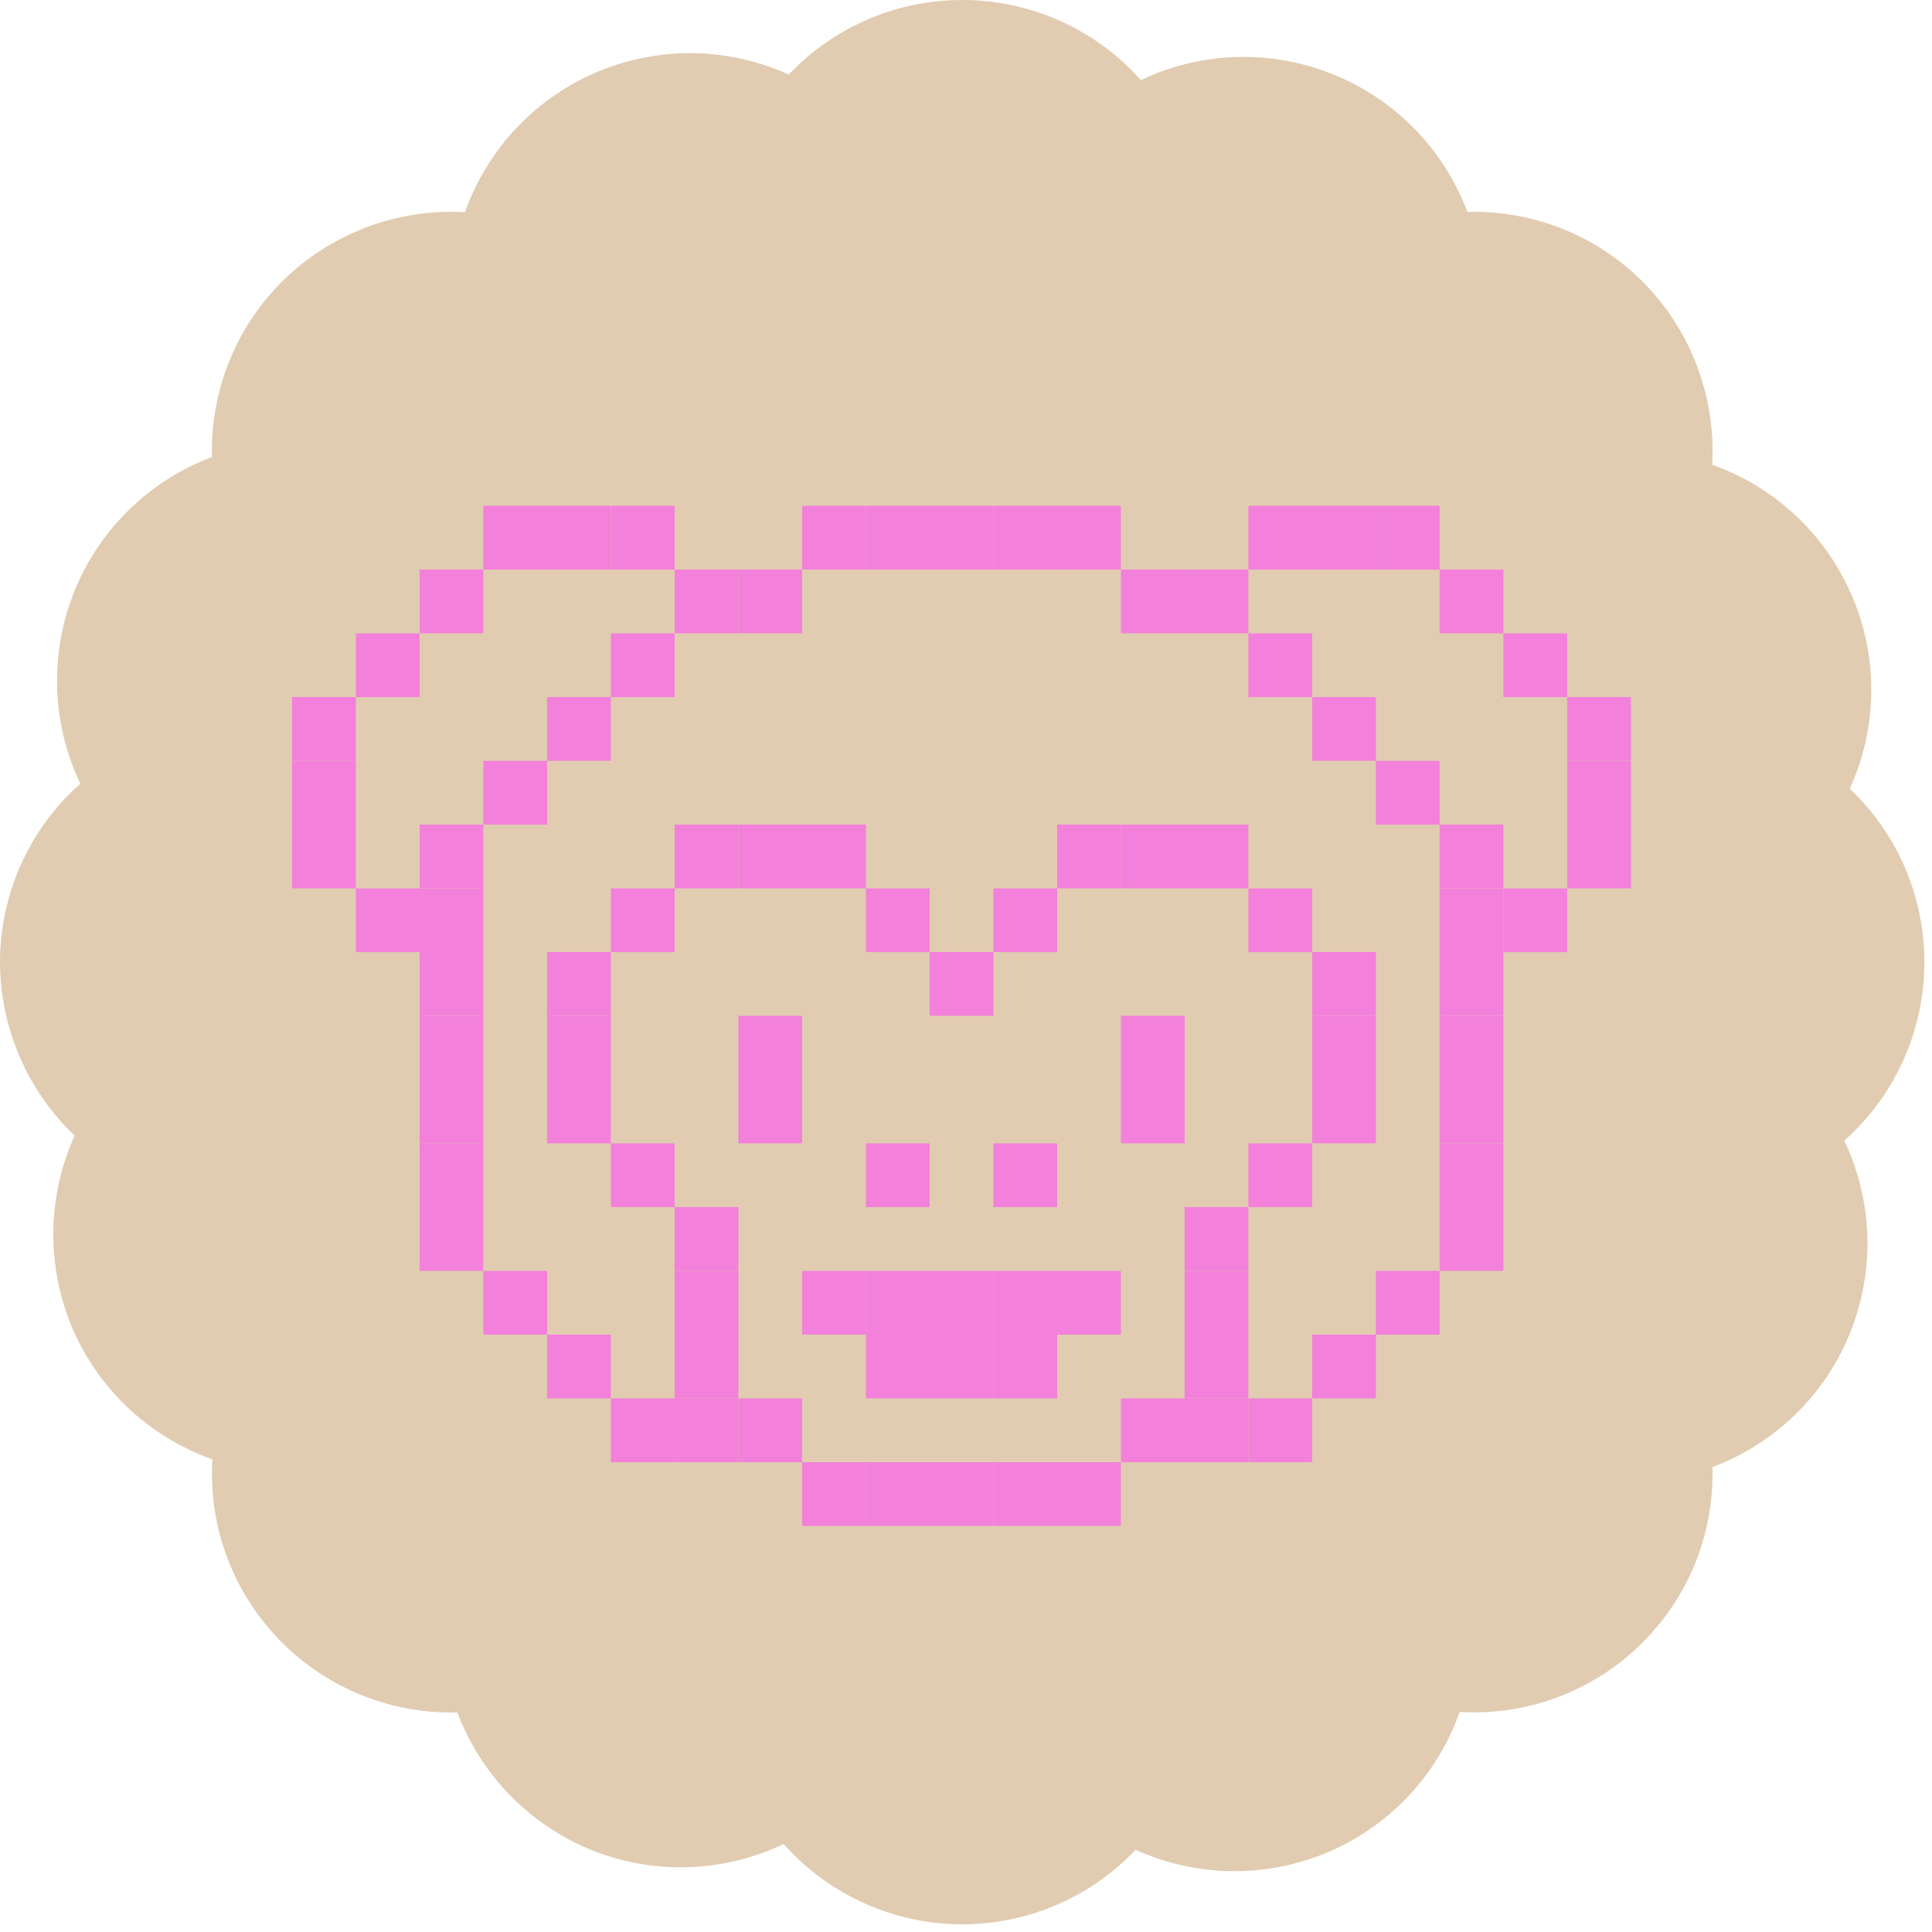 <?xml version="1.0" encoding="UTF-8"?> <svg xmlns="http://www.w3.org/2000/svg" width="152" height="152" viewBox="0 0 152 152" fill="none"> <path d="M75.7 151.398C73.045 151.396 70.423 150.832 68.001 149.742C65.581 148.653 63.419 147.064 61.657 145.077C59.261 146.221 56.649 146.845 53.993 146.906C51.339 146.969 48.7 146.468 46.253 145.437C43.907 144.436 41.787 142.972 40.02 141.13C38.255 139.29 36.879 137.112 35.976 134.725C33.424 134.792 30.884 134.338 28.512 133.392C26.14 132.445 23.985 131.025 22.18 129.218C20.3 127.342 18.84 125.089 17.897 122.605C16.953 120.122 16.549 117.468 16.711 114.817C14.208 113.93 11.92 112.525 9.999 110.692C8.077 108.858 6.567 106.64 5.564 104.181C4.612 101.814 4.148 99.281 4.2 96.732C4.252 94.181 4.82 91.669 5.867 89.344C4.02 87.582 2.547 85.465 1.539 83.121C0.531 80.776 0.008 78.252 0 75.698C0 73.044 0.563 70.42 1.653 67.998C2.743 65.578 4.333 63.416 6.321 61.656C5.177 59.26 4.553 56.648 4.492 53.992C4.429 51.337 4.931 48.698 5.961 46.252C6.955 43.898 8.416 41.772 10.257 40.002C12.1 38.232 14.283 36.856 16.673 35.957C16.607 33.404 17.06 30.864 18.007 28.492C18.953 26.12 20.373 23.965 22.18 22.16C24.063 20.289 26.319 18.836 28.8 17.893C31.28 16.952 33.932 16.541 36.583 16.69C37.468 14.189 38.873 11.905 40.707 9.986C42.54 8.069 44.76 6.561 47.217 5.562C49.581 4.601 52.116 4.132 54.668 4.184C57.219 4.237 59.732 4.809 62.055 5.865C63.811 4.012 65.927 2.534 68.273 1.525C70.619 0.517 73.147 -0.003 75.7 -0C78.356 -0.003 80.981 0.558 83.405 1.644C85.829 2.73 87.995 4.317 89.761 6.301C92.156 5.16 94.765 4.538 97.417 4.48C100.069 4.421 102.704 4.926 105.147 5.961C107.503 6.95 109.631 8.412 111.4 10.253C113.171 12.096 114.547 14.28 115.443 16.672C117.995 16.601 120.533 17.052 122.905 17.996C125.277 18.94 127.432 20.356 129.239 22.16C131.109 24.042 132.563 26.298 133.505 28.78C134.447 31.261 134.857 33.912 134.708 36.562C137.209 37.448 139.493 38.853 141.412 40.686C143.331 42.52 144.837 44.74 145.836 47.197C146.801 49.564 147.272 52.102 147.22 54.657C147.168 57.212 146.593 59.729 145.533 62.054C147.389 63.808 148.867 65.924 149.876 68.27C150.885 70.617 151.404 73.145 151.4 75.698C151.401 78.352 150.84 80.974 149.753 83.396C148.668 85.816 147.08 87.978 145.097 89.741C146.239 92.14 146.859 94.752 146.917 97.406C146.976 100.062 146.472 102.7 145.439 105.146C144.445 107.497 142.983 109.621 141.141 111.388C139.3 113.154 137.117 114.528 134.727 115.422C134.801 117.974 134.353 120.514 133.409 122.888C132.465 125.26 131.047 127.414 129.239 129.218C127.363 131.098 125.108 132.557 122.625 133.5C120.143 134.442 117.488 134.848 114.837 134.688C113.955 137.193 112.549 139.482 110.716 141.404C108.883 143.325 106.661 144.836 104.201 145.834C101.833 146.796 99.296 147.264 96.741 147.212C94.188 147.16 91.671 146.588 89.345 145.532C87.588 147.385 85.472 148.86 83.125 149.869C80.78 150.877 78.253 151.398 75.7 151.398Z" fill="#E1CCB1"></path> <path d="M22.98 54.842H27.996V59.857H22.98V54.842Z" fill="#F380DB"></path> <path d="M43.042 54.842H48.058V59.857H43.042V54.842Z" fill="#F380DB"></path> <path d="M103.234 54.842H108.25V59.857H103.234V54.842Z" fill="#F380DB"></path> <path d="M123.297 54.842H128.313V59.857H123.297V54.842Z" fill="#F380DB"></path> <path d="M22.98 59.863H27.996V64.879H22.98V59.863Z" fill="#F380DB"></path> <path d="M38.029 59.863H43.045V64.879H38.029V59.863Z" fill="#F380DB"></path> <path d="M108.248 59.863H113.264V64.879H108.248V59.863Z" fill="#F380DB"></path> <path d="M123.297 59.863H128.313V64.879H123.297V59.863Z" fill="#F380DB"></path> <path d="M22.98 64.875H27.996V69.891H22.98V64.875Z" fill="#F380DB"></path> <path d="M43.042 39.795H48.058V44.81H43.042V39.795Z" fill="#F380DB"></path> <path d="M48.06 39.795H53.075V44.81H48.06V39.795Z" fill="#F380DB"></path> <path d="M53.076 64.875H58.092V69.891H53.076V64.875Z" fill="#F380DB"></path> <path d="M58.092 64.875H63.108V69.891H58.092V64.875Z" fill="#F380DB"></path> <path d="M63.109 64.875H68.125V69.891H63.109V64.875Z" fill="#F380DB"></path> <path d="M63.109 39.795H68.125V44.81H63.109V39.795Z" fill="#F380DB"></path> <path d="M68.125 39.795H73.141V44.81H68.125V39.795Z" fill="#F380DB"></path> <path d="M73.141 39.795H78.157V44.81H73.141V39.795Z" fill="#F380DB"></path> <path d="M78.156 39.795H83.172V44.81H78.156V39.795Z" fill="#F380DB"></path> <path d="M103.234 39.795H108.25V44.81H103.234V39.795Z" fill="#F380DB"></path> <path d="M93.198 64.875H98.214V69.891H93.198V64.875Z" fill="#F380DB"></path> <path d="M98.216 39.795H103.232V44.81H98.216V39.795Z" fill="#F380DB"></path> <path d="M123.297 64.875H128.313V69.891H123.297V64.875Z" fill="#F380DB"></path> <path d="M33.011 69.894H38.027V74.91H33.011V69.894Z" fill="#F380DB"></path> <path d="M33.011 44.808H38.027V49.824H33.011V44.808Z" fill="#F380DB"></path> <path d="M48.06 69.894H53.075V74.91H48.06V69.894Z" fill="#F380DB"></path> <path d="M53.076 44.808H58.092V49.824H53.076V44.808Z" fill="#F380DB"></path> <path d="M58.092 44.808H63.108V49.824H58.092V44.808Z" fill="#F380DB"></path> <path d="M68.125 69.894H73.141V74.91H68.125V69.894Z" fill="#F380DB"></path> <path d="M88.188 44.808H93.204V49.824H88.188V44.808Z" fill="#F380DB"></path> <path d="M113.264 69.894H118.28V74.91H113.264V69.894Z" fill="#F380DB"></path> <path d="M113.264 44.808H118.28V49.824H113.264V44.808Z" fill="#F380DB"></path> <path d="M98.216 69.894H103.232V74.91H98.216V69.894Z" fill="#F380DB"></path> <path d="M33.011 74.902H38.027V79.918H33.011V74.902Z" fill="#F380DB"></path> <path d="M43.042 74.902H48.058V79.918H43.042V74.902Z" fill="#F380DB"></path> <path d="M103.234 74.902H108.25V79.918H103.234V74.902Z" fill="#F380DB"></path> <path d="M113.264 74.902H118.28V79.918H113.264V74.902Z" fill="#F380DB"></path> <path d="M98.216 49.83H103.232V54.846H98.216V49.83Z" fill="#F380DB"></path> <path d="M33.011 79.923H38.027V84.939H33.011V79.923Z" fill="#F380DB"></path> <path d="M43.042 79.923H48.058V84.939H43.042V79.923Z" fill="#F380DB"></path> <path d="M103.234 79.923H108.25V84.939H103.234V79.923Z" fill="#F380DB"></path> <path d="M88.188 79.923H93.204V84.939H88.188V79.923Z" fill="#F380DB"></path> <path d="M113.264 79.923H118.28V84.939H113.264V79.923Z" fill="#F380DB"></path> <path d="M33.011 84.935H38.027V89.951H33.011V84.935Z" fill="#F380DB"></path> <path d="M43.042 84.935H48.058V89.951H43.042V84.935Z" fill="#F380DB"></path> <path d="M58.092 84.935H63.108V89.951H58.092V84.935Z" fill="#F380DB"></path> <path d="M103.234 84.935H108.25V89.951H103.234V84.935Z" fill="#F380DB"></path> <path d="M88.188 84.935H93.204V89.951H88.188V84.935Z" fill="#F380DB"></path> <path d="M113.264 84.935H118.28V89.951H113.264V84.935Z" fill="#F380DB"></path> <path d="M33.011 89.955H38.027V94.971H33.011V89.955Z" fill="#F380DB"></path> <path d="M68.125 89.955H73.141V94.971H68.125V89.955Z" fill="#F380DB"></path> <path d="M78.156 89.955H83.172V94.971H78.156V89.955Z" fill="#F380DB"></path> <path d="M113.264 89.955H118.28V94.971H113.264V89.955Z" fill="#F380DB"></path> <path d="M33.011 94.966H38.027V99.982H33.011V94.966Z" fill="#F380DB"></path> <path d="M53.076 94.966H58.092V99.982H53.076V94.966Z" fill="#F380DB"></path> <path d="M113.264 94.966H118.28V99.982H113.264V94.966Z" fill="#F380DB"></path> <path d="M93.198 94.966H98.214V99.982H93.198V94.966Z" fill="#F380DB"></path> <path d="M38.029 99.988H43.045V105.004H38.029V99.988Z" fill="#F380DB"></path> <path d="M53.076 99.988H58.092V105.004H53.076V99.988Z" fill="#F380DB"></path> <path d="M63.109 99.988H68.125V105.004H63.109V99.988Z" fill="#F380DB"></path> <path d="M68.125 99.988H73.141V105.004H68.125V99.988Z" fill="#F380DB"></path> <path d="M73.141 99.988H78.157V105.004H73.141V99.988Z" fill="#F380DB"></path> <path d="M78.156 99.988H83.172V105.004H78.156V99.988Z" fill="#F380DB"></path> <path d="M83.169 99.988H88.185V105.004H83.169V99.988Z" fill="#F380DB"></path> <path d="M108.248 99.988H113.264V105.004H108.248V99.988Z" fill="#F380DB"></path> <path d="M93.198 99.988H98.214V105.004H93.198V99.988Z" fill="#F380DB"></path> <path d="M43.042 105.002H48.058V110.018H43.042V105.002Z" fill="#F380DB"></path> <path d="M53.076 105.002H58.092V110.018H53.076V105.002Z" fill="#F380DB"></path> <path d="M68.125 105.002H73.141V110.018H68.125V105.002Z" fill="#F380DB"></path> <path d="M73.141 105.002H78.157V110.018H73.141V105.002Z" fill="#F380DB"></path> <path d="M93.198 105.002H98.214V110.018H93.198V105.002Z" fill="#F380DB"></path> <path d="M98.216 110.021H103.232V115.037H98.216V110.021Z" fill="#F380DB"></path> <path d="M63.109 115.035H68.125V120.051H63.109V115.035Z" fill="#F380DB"></path> <path d="M68.125 115.035H73.141V120.051H68.125V115.035Z" fill="#F380DB"></path> <path d="M73.141 115.035H78.157V120.051H73.141V115.035Z" fill="#F380DB"></path> <path d="M78.156 115.035H83.172V120.051H78.156V115.035Z" fill="#F380DB"></path> <path d="M88.188 110.021H93.204V115.037H88.188V110.021Z" fill="#F380DB"></path> <path d="M83.169 115.035H88.185V120.051H83.169V115.035Z" fill="#F380DB"></path> <path d="M33.011 64.875H38.027V69.891H33.011V64.875Z" fill="#F380DB"></path> <path d="M38.029 39.795H43.045V44.81H38.029V39.795Z" fill="#F380DB"></path> <path d="M83.169 64.875H88.185V69.891H83.169V64.875Z" fill="#F380DB"></path> <path d="M83.169 39.795H88.185V44.81H83.169V39.795Z" fill="#F380DB"></path> <path d="M108.248 39.795H113.264V44.81H108.248V39.795Z" fill="#F380DB"></path> <path d="M88.188 64.875H93.204V69.891H88.188V64.875Z" fill="#F380DB"></path> <path d="M113.264 64.875H118.28V69.891H113.264V64.875Z" fill="#F380DB"></path> <path d="M27.995 69.894H33.011V74.91H27.995V69.894Z" fill="#F380DB"></path> <path d="M78.156 69.894H83.172V74.91H78.156V69.894Z" fill="#F380DB"></path> <path d="M93.198 44.808H98.214V49.824H93.198V44.808Z" fill="#F380DB"></path> <path d="M118.278 69.894H123.294V74.91H118.278V69.894Z" fill="#F380DB"></path> <path d="M27.995 49.83H33.011V54.846H27.995V49.83Z" fill="#F380DB"></path> <path d="M48.06 49.83H53.075V54.846H48.06V49.83Z" fill="#F380DB"></path> <path d="M73.141 74.902H78.157V79.918H73.141V74.902Z" fill="#F380DB"></path> <path d="M118.278 49.83H123.294V54.846H118.278V49.83Z" fill="#F380DB"></path> <path d="M58.092 79.923H63.108V84.939H58.092V79.923Z" fill="#F380DB"></path> <path d="M48.06 89.955H53.075V94.971H48.06V89.955Z" fill="#F380DB"></path> <path d="M98.216 89.955H103.232V94.971H98.216V89.955Z" fill="#F380DB"></path> <path d="M78.156 105.002H83.172V110.018H78.156V105.002Z" fill="#F380DB"></path> <path d="M103.234 105.002H108.25V110.018H103.234V105.002Z" fill="#F380DB"></path> <path d="M48.06 110.021H53.075V115.037H48.06V110.021Z" fill="#F380DB"></path> <path d="M53.076 110.021H58.092V115.037H53.076V110.021Z" fill="#F380DB"></path> <path d="M58.092 110.021H63.108V115.037H58.092V110.021Z" fill="#F380DB"></path> <path d="M93.198 110.021H98.214V115.037H93.198V110.021Z" fill="#F380DB"></path> </svg> 